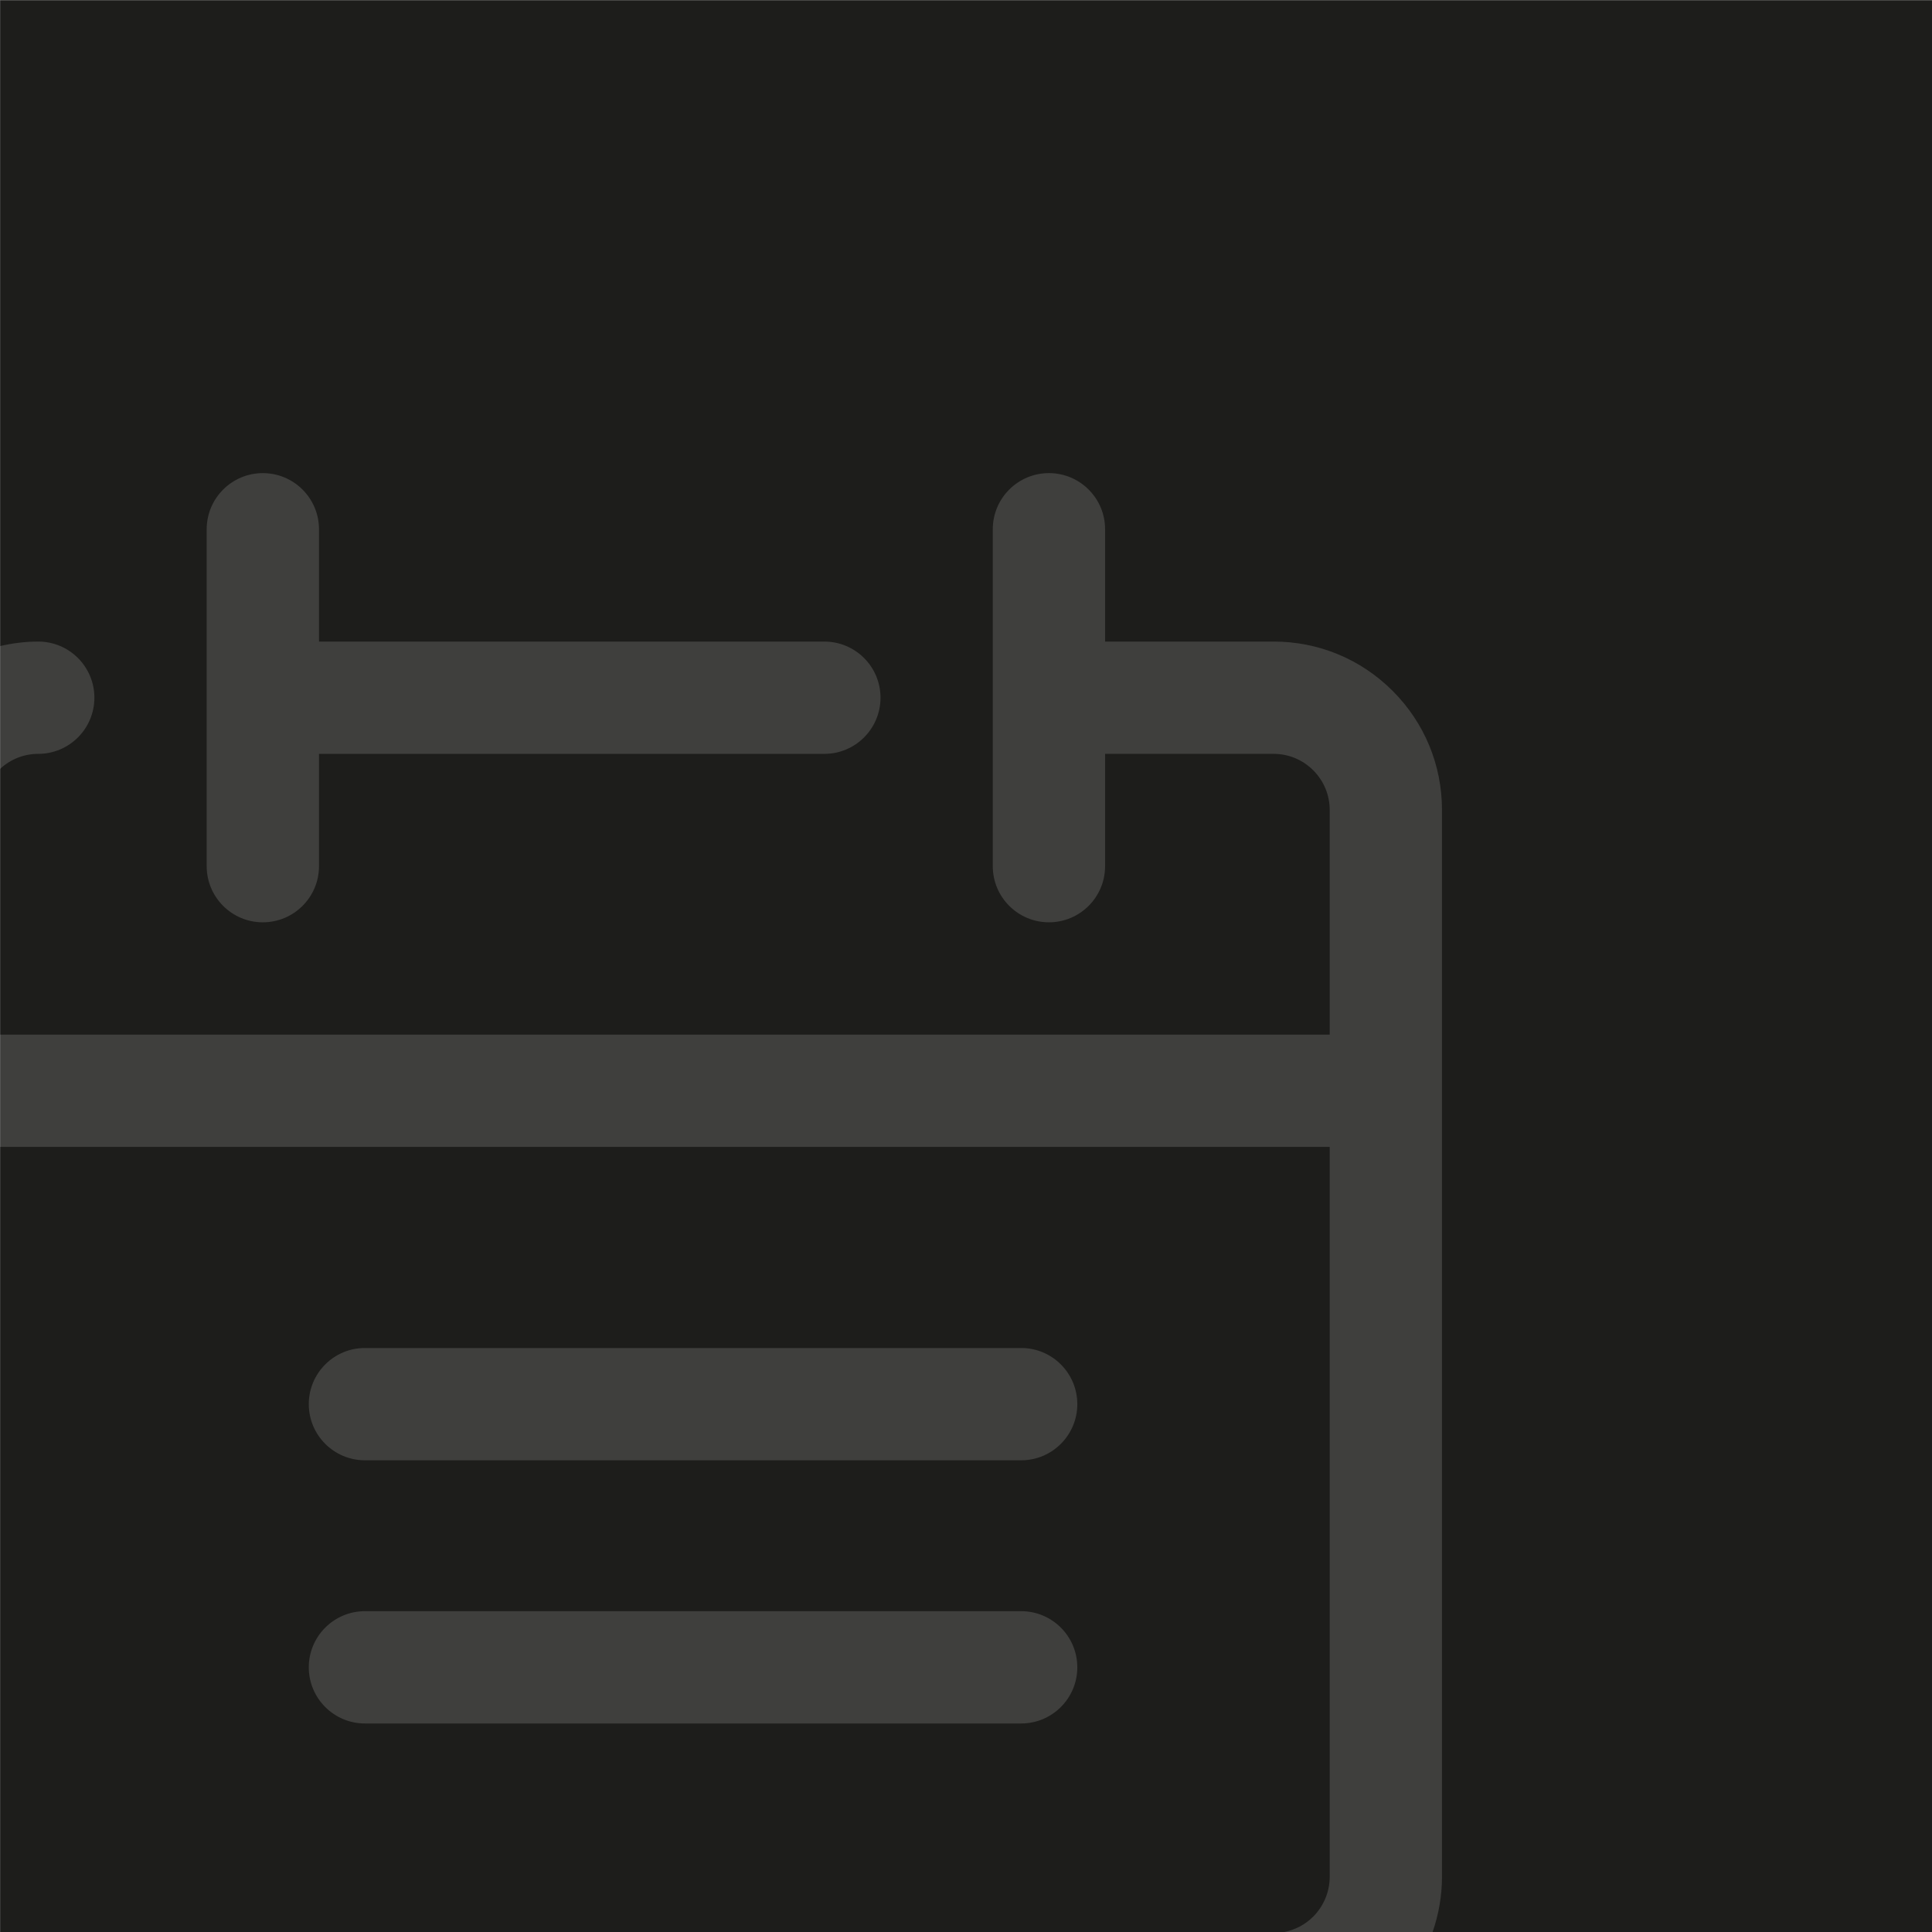 <?xml version="1.0" encoding="UTF-8"?>
<svg xmlns="http://www.w3.org/2000/svg" id="a" viewBox="0 0 244.231 244.231">
  <rect x="0" y="0" width="244.231" height="244.231" fill="#808080" stroke="none"/>
  <defs>
    <style>.c{opacity:.15;}.d{fill:#fff;}.d,.e{stroke-width:0px;}.e{fill:#1d1d1b;}</style>
  </defs>
  <rect class="e" x=".026" y=".043" width="244.4" height="244.4"></rect>
  <g class="c">
    <g id="b">
      <path class="d" d="m129.089,184.601H46.132c-3.92,0-7.098-3.178-7.098-7.098s3.178-7.098,7.098-7.098h82.957c3.92,0,7.098,3.178,7.098,7.098s-3.178,7.098-7.098,7.098Z"></path>
      <path class="d" d="m129.089,217.871H46.132c-3.92,0-7.098-3.178-7.098-7.098s3.178-7.098,7.098-7.098h82.957c3.92,0,7.098,3.178,7.098,7.098s-3.178,7.098-7.098,7.098Z"></path>
    </g>
    <path class="d" d="m33.227,116.593c3.92,0,7.099-3.178,7.099-7.098v-14.196h63.883c3.92,0,7.099-3.178,7.099-7.098s-3.179-7.098-7.099-7.098h-63.883v-14.196c0-3.92-3.179-7.098-7.099-7.098s-7.099,3.178-7.099,7.098v42.589c0,3.92,3.179,7.098,7.099,7.098Z"></path>
    <path class="d" d="m0,97.21c1.318-1.231,3.022-1.912,4.834-1.912,3.92,0,7.099-3.178,7.099-7.098s-3.179-7.098-7.099-7.098c-1.65,0-3.266.208-4.834.571v15.537Z"></path>
    <path class="d" d="m168.092,237.261c0,1.869-.758,3.698-2.081,5.02-1.018,1.018-2.292,1.687-3.678,1.95h18.767c.766-2.215,1.187-4.558,1.187-6.97V102.396c0-5.688-2.215-11.035-6.235-15.056-4.021-4.023-9.369-6.239-15.059-6.239h-21.294v-14.196c0-3.92-3.179-7.098-7.099-7.098s-7.099,3.178-7.099,7.098v42.589c0,3.92,3.179,7.098,7.099,7.098s7.099-3.178,7.099-7.098v-14.196h21.294c1.896,0,3.679.738,5.019,2.079,1.341,1.341,2.08,3.124,2.08,5.019v28.393H0v14.196h168.092v92.276Z"></path>
  </g>
</svg>
